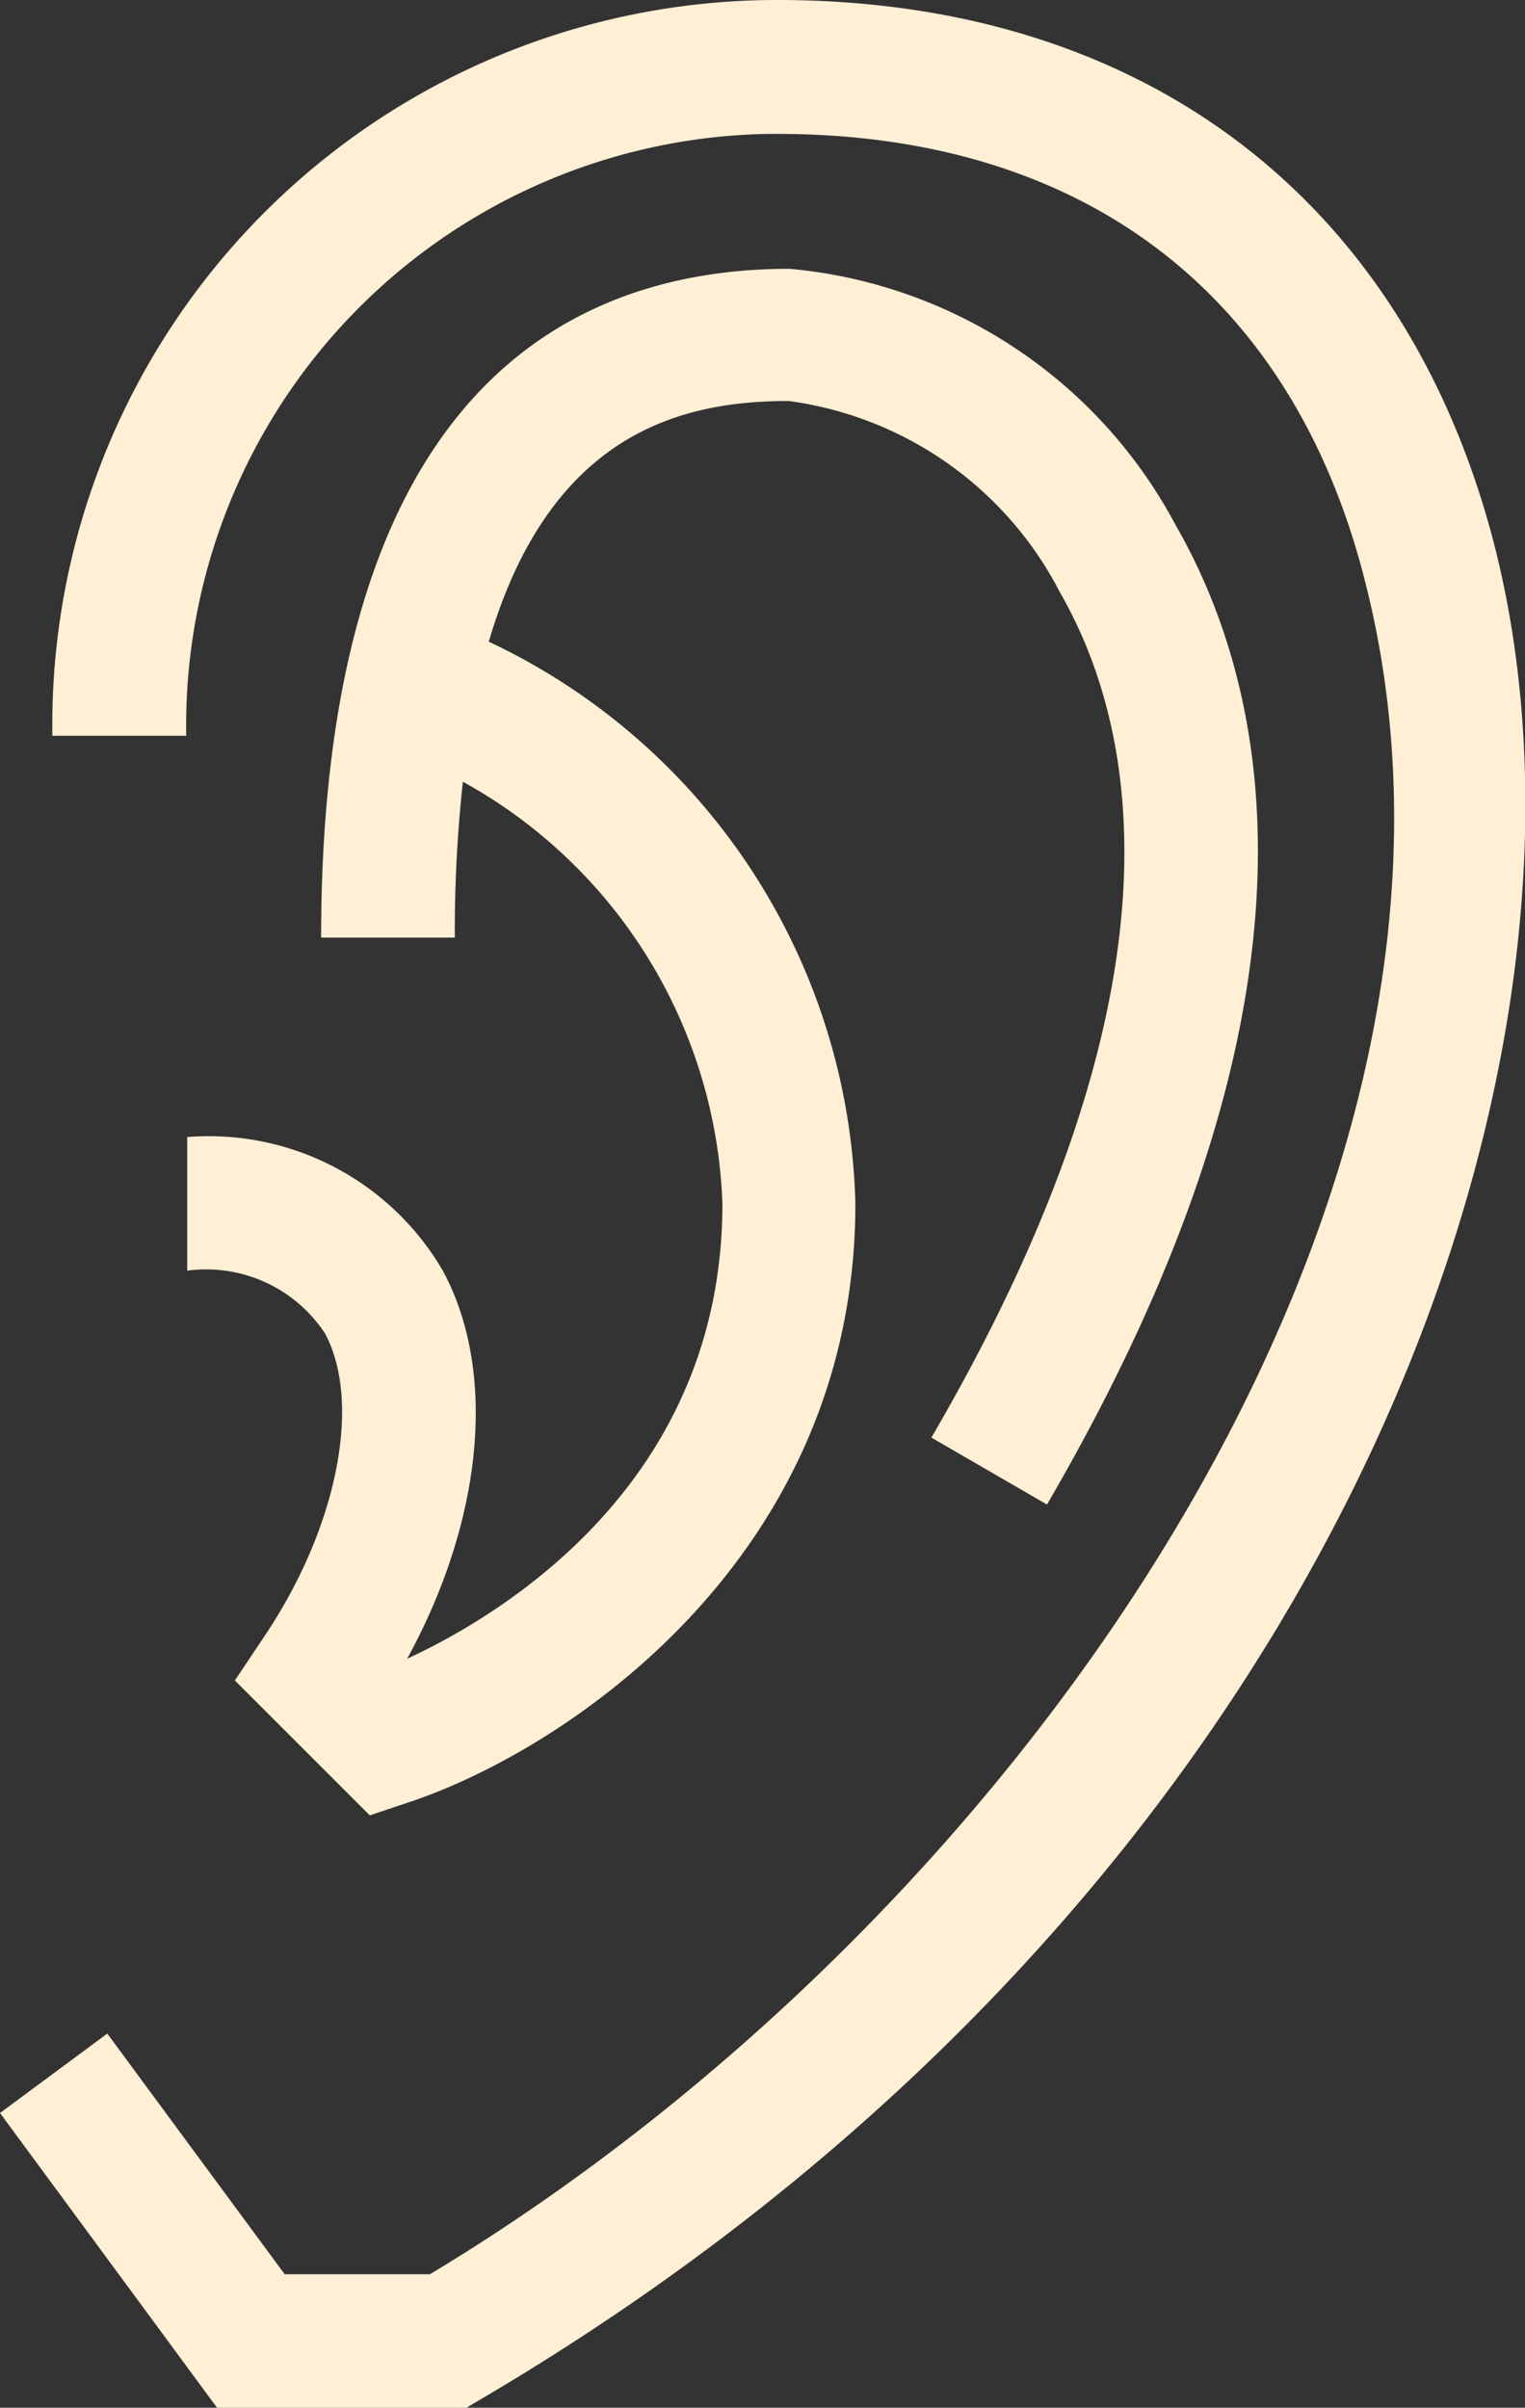 <svg xmlns="http://www.w3.org/2000/svg" viewBox="0 0 62.4 98.53"><rect x="0" y="0" width="62.4" height="98.53" fill="#333333" stroke="none"/><defs><style>.cls-1{fill:#ffefd5;}</style></defs><g id="Layer_2" data-name="Layer 2"><g id="Layer_1-2" data-name="Layer 1"><path class="cls-1" d="M61,21.75C57.22,7.94,46.58,0,31.8,0A29.66,29.66,0,0,0,2.14,29.67v.44H7.62A24.22,24.22,0,0,1,31.44,5.48h.36c12.3,0,20.79,6.3,23.9,17.72,6.91,25.37-13.86,55.28-38.11,69.87H11.65L4.39,83.22,0,86.47,8.88,98.53H19.09l.64-.38C54.46,77.7,66.92,43.52,61,21.75Z"/><path class="cls-1" d="M18.12,52A11.09,11.09,0,0,0,7.66,46.53V52a5.82,5.82,0,0,1,5.64,2.57c1.51,2.83.51,7.91-2.44,12.33L9.61,68.77l5.52,5.52,1.61-.54C23.07,71.65,35,63.81,35,49.26a26.12,26.12,0,0,0-15-23c2.52-8.58,7.92-9.85,12.27-9.85a14.68,14.68,0,0,1,11.09,7.81c3.38,5.88,5.21,16.67-5.25,34.61l4.73,2.74c11.77-20.19,9.36-32.95,5.26-40.09A19.91,19.91,0,0,0,32.3,11c-8.74,0-19.16,4.75-19.16,27.37h5.47a56.68,56.68,0,0,1,.33-6.38A20.55,20.55,0,0,1,29.56,49.26c0,11.45-9.07,16.85-12.9,18.62C19.76,62.21,20.36,56.16,18.12,52Z"/></g></g></svg>